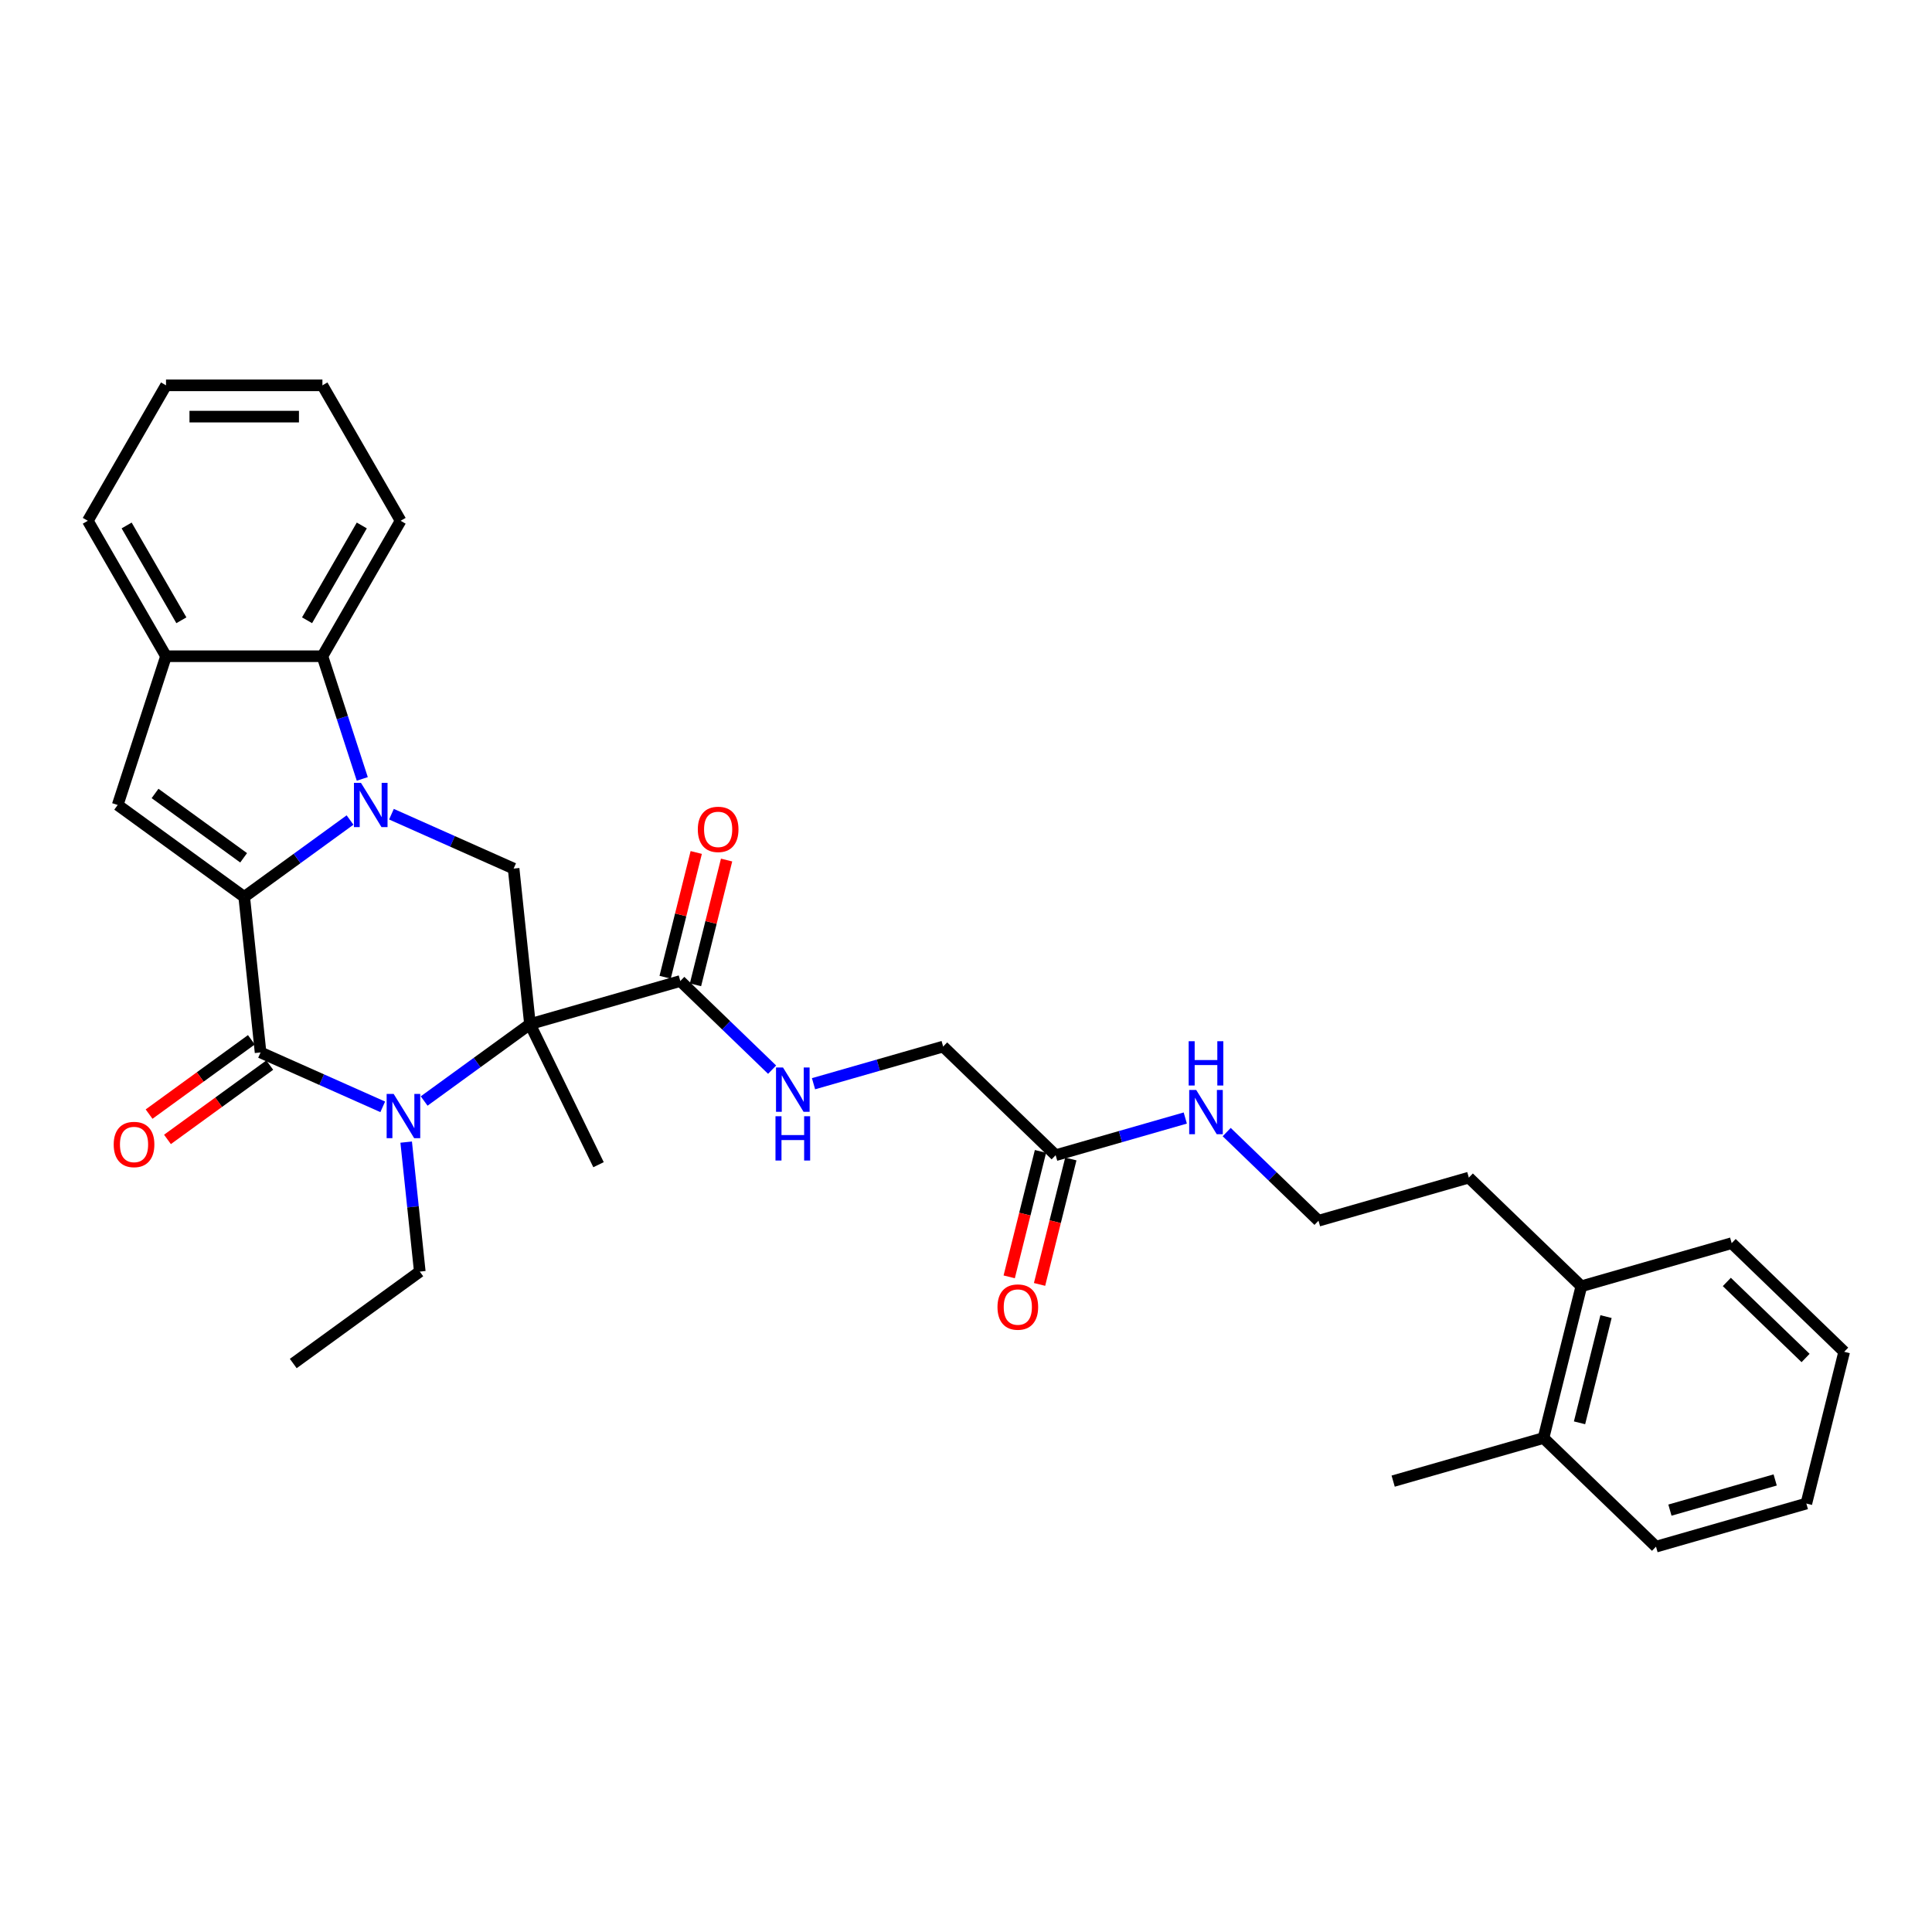 <?xml version='1.0' encoding='iso-8859-1'?>
<svg version='1.1' baseProfile='full'
              xmlns='http://www.w3.org/2000/svg'
                      xmlns:rdkit='http://www.rdkit.org/xml'
                      xmlns:xlink='http://www.w3.org/1999/xlink'
                  xml:space='preserve'
width='1000px' height='1000px' viewBox='0 0 1000 1000'>
<!-- END OF HEADER -->
<rect style='opacity:1.0;fill:#FFFFFF;stroke:none' width='1000' height='1000' x='0' y='0'> </rect>
<path class='bond-0' d='M 126.406,464.235 L 153.792,444.337' style='fill:none;fill-rule:evenodd;stroke:#000000;stroke-width:6px;stroke-linecap:butt;stroke-linejoin:miter;stroke-opacity:1' />
<path class='bond-0' d='M 153.792,444.337 L 181.179,424.44' style='fill:none;fill-rule:evenodd;stroke:#0000FF;stroke-width:6px;stroke-linecap:butt;stroke-linejoin:miter;stroke-opacity:1' />
<path class='bond-3' d='M 126.406,464.235 L 134.868,544.743' style='fill:none;fill-rule:evenodd;stroke:#000000;stroke-width:6px;stroke-linecap:butt;stroke-linejoin:miter;stroke-opacity:1' />
<path class='bond-4' d='M 126.406,464.235 L 60.915,416.653' style='fill:none;fill-rule:evenodd;stroke:#000000;stroke-width:6px;stroke-linecap:butt;stroke-linejoin:miter;stroke-opacity:1' />
<path class='bond-4' d='M 126.099,443.999 L 80.255,410.692' style='fill:none;fill-rule:evenodd;stroke:#000000;stroke-width:6px;stroke-linecap:butt;stroke-linejoin:miter;stroke-opacity:1' />
<path class='bond-5' d='M 202.615,421.425 L 234.232,435.502' style='fill:none;fill-rule:evenodd;stroke:#0000FF;stroke-width:6px;stroke-linecap:butt;stroke-linejoin:miter;stroke-opacity:1' />
<path class='bond-5' d='M 234.232,435.502 L 265.849,449.579' style='fill:none;fill-rule:evenodd;stroke:#000000;stroke-width:6px;stroke-linecap:butt;stroke-linejoin:miter;stroke-opacity:1' />
<path class='bond-6' d='M 187.515,403.167 L 177.198,371.415' style='fill:none;fill-rule:evenodd;stroke:#0000FF;stroke-width:6px;stroke-linecap:butt;stroke-linejoin:miter;stroke-opacity:1' />
<path class='bond-6' d='M 177.198,371.415 L 166.881,339.664' style='fill:none;fill-rule:evenodd;stroke:#000000;stroke-width:6px;stroke-linecap:butt;stroke-linejoin:miter;stroke-opacity:1' />
<path class='bond-1' d='M 274.311,530.087 L 246.925,549.984' style='fill:none;fill-rule:evenodd;stroke:#000000;stroke-width:6px;stroke-linecap:butt;stroke-linejoin:miter;stroke-opacity:1' />
<path class='bond-1' d='M 246.925,549.984 L 219.538,569.882' style='fill:none;fill-rule:evenodd;stroke:#0000FF;stroke-width:6px;stroke-linecap:butt;stroke-linejoin:miter;stroke-opacity:1' />
<path class='bond-7' d='M 274.311,530.087 L 352.127,507.773' style='fill:none;fill-rule:evenodd;stroke:#000000;stroke-width:6px;stroke-linecap:butt;stroke-linejoin:miter;stroke-opacity:1' />
<path class='bond-18' d='M 274.311,530.087 L 309.798,602.845' style='fill:none;fill-rule:evenodd;stroke:#000000;stroke-width:6px;stroke-linecap:butt;stroke-linejoin:miter;stroke-opacity:1' />
<path class='bond-33' d='M 274.311,530.087 L 265.849,449.579' style='fill:none;fill-rule:evenodd;stroke:#000000;stroke-width:6px;stroke-linecap:butt;stroke-linejoin:miter;stroke-opacity:1' />
<path class='bond-2' d='M 198.102,572.897 L 166.485,558.82' style='fill:none;fill-rule:evenodd;stroke:#0000FF;stroke-width:6px;stroke-linecap:butt;stroke-linejoin:miter;stroke-opacity:1' />
<path class='bond-2' d='M 166.485,558.82 L 134.868,544.743' style='fill:none;fill-rule:evenodd;stroke:#000000;stroke-width:6px;stroke-linecap:butt;stroke-linejoin:miter;stroke-opacity:1' />
<path class='bond-19' d='M 210.238,591.155 L 213.76,624.666' style='fill:none;fill-rule:evenodd;stroke:#0000FF;stroke-width:6px;stroke-linecap:butt;stroke-linejoin:miter;stroke-opacity:1' />
<path class='bond-19' d='M 213.76,624.666 L 217.282,658.176' style='fill:none;fill-rule:evenodd;stroke:#000000;stroke-width:6px;stroke-linecap:butt;stroke-linejoin:miter;stroke-opacity:1' />
<path class='bond-10' d='M 130.109,538.194 L 103.638,557.427' style='fill:none;fill-rule:evenodd;stroke:#000000;stroke-width:6px;stroke-linecap:butt;stroke-linejoin:miter;stroke-opacity:1' />
<path class='bond-10' d='M 103.638,557.427 L 77.166,576.659' style='fill:none;fill-rule:evenodd;stroke:#FF0000;stroke-width:6px;stroke-linecap:butt;stroke-linejoin:miter;stroke-opacity:1' />
<path class='bond-10' d='M 139.626,551.292 L 113.154,570.525' style='fill:none;fill-rule:evenodd;stroke:#000000;stroke-width:6px;stroke-linecap:butt;stroke-linejoin:miter;stroke-opacity:1' />
<path class='bond-10' d='M 113.154,570.525 L 86.682,589.758' style='fill:none;fill-rule:evenodd;stroke:#FF0000;stroke-width:6px;stroke-linecap:butt;stroke-linejoin:miter;stroke-opacity:1' />
<path class='bond-8' d='M 60.915,416.653 L 85.93,339.664' style='fill:none;fill-rule:evenodd;stroke:#000000;stroke-width:6px;stroke-linecap:butt;stroke-linejoin:miter;stroke-opacity:1' />
<path class='bond-21' d='M 166.881,339.664 L 207.357,269.558' style='fill:none;fill-rule:evenodd;stroke:#000000;stroke-width:6px;stroke-linecap:butt;stroke-linejoin:miter;stroke-opacity:1' />
<path class='bond-21' d='M 158.932,321.053 L 187.265,271.979' style='fill:none;fill-rule:evenodd;stroke:#000000;stroke-width:6px;stroke-linecap:butt;stroke-linejoin:miter;stroke-opacity:1' />
<path class='bond-32' d='M 166.881,339.664 L 85.93,339.664' style='fill:none;fill-rule:evenodd;stroke:#000000;stroke-width:6px;stroke-linecap:butt;stroke-linejoin:miter;stroke-opacity:1' />
<path class='bond-9' d='M 352.127,507.773 L 375.883,530.715' style='fill:none;fill-rule:evenodd;stroke:#000000;stroke-width:6px;stroke-linecap:butt;stroke-linejoin:miter;stroke-opacity:1' />
<path class='bond-9' d='M 375.883,530.715 L 399.64,553.657' style='fill:none;fill-rule:evenodd;stroke:#0000FF;stroke-width:6px;stroke-linecap:butt;stroke-linejoin:miter;stroke-opacity:1' />
<path class='bond-12' d='M 359.981,509.732 L 368.031,477.445' style='fill:none;fill-rule:evenodd;stroke:#000000;stroke-width:6px;stroke-linecap:butt;stroke-linejoin:miter;stroke-opacity:1' />
<path class='bond-12' d='M 368.031,477.445 L 376.081,445.157' style='fill:none;fill-rule:evenodd;stroke:#FF0000;stroke-width:6px;stroke-linecap:butt;stroke-linejoin:miter;stroke-opacity:1' />
<path class='bond-12' d='M 344.272,505.815 L 352.322,473.528' style='fill:none;fill-rule:evenodd;stroke:#000000;stroke-width:6px;stroke-linecap:butt;stroke-linejoin:miter;stroke-opacity:1' />
<path class='bond-12' d='M 352.322,473.528 L 360.372,441.241' style='fill:none;fill-rule:evenodd;stroke:#FF0000;stroke-width:6px;stroke-linecap:butt;stroke-linejoin:miter;stroke-opacity:1' />
<path class='bond-22' d='M 85.93,339.664 L 45.455,269.558' style='fill:none;fill-rule:evenodd;stroke:#000000;stroke-width:6px;stroke-linecap:butt;stroke-linejoin:miter;stroke-opacity:1' />
<path class='bond-22' d='M 93.88,321.053 L 65.547,271.979' style='fill:none;fill-rule:evenodd;stroke:#000000;stroke-width:6px;stroke-linecap:butt;stroke-linejoin:miter;stroke-opacity:1' />
<path class='bond-14' d='M 421.076,560.934 L 454.625,551.314' style='fill:none;fill-rule:evenodd;stroke:#0000FF;stroke-width:6px;stroke-linecap:butt;stroke-linejoin:miter;stroke-opacity:1' />
<path class='bond-14' d='M 454.625,551.314 L 488.173,541.694' style='fill:none;fill-rule:evenodd;stroke:#000000;stroke-width:6px;stroke-linecap:butt;stroke-linejoin:miter;stroke-opacity:1' />
<path class='bond-11' d='M 546.405,597.927 L 488.173,541.694' style='fill:none;fill-rule:evenodd;stroke:#000000;stroke-width:6px;stroke-linecap:butt;stroke-linejoin:miter;stroke-opacity:1' />
<path class='bond-13' d='M 538.55,595.969 L 530.456,628.434' style='fill:none;fill-rule:evenodd;stroke:#000000;stroke-width:6px;stroke-linecap:butt;stroke-linejoin:miter;stroke-opacity:1' />
<path class='bond-13' d='M 530.456,628.434 L 522.361,660.9' style='fill:none;fill-rule:evenodd;stroke:#FF0000;stroke-width:6px;stroke-linecap:butt;stroke-linejoin:miter;stroke-opacity:1' />
<path class='bond-13' d='M 554.26,599.886 L 546.165,632.351' style='fill:none;fill-rule:evenodd;stroke:#000000;stroke-width:6px;stroke-linecap:butt;stroke-linejoin:miter;stroke-opacity:1' />
<path class='bond-13' d='M 546.165,632.351 L 538.071,664.816' style='fill:none;fill-rule:evenodd;stroke:#FF0000;stroke-width:6px;stroke-linecap:butt;stroke-linejoin:miter;stroke-opacity:1' />
<path class='bond-17' d='M 546.405,597.927 L 579.954,588.307' style='fill:none;fill-rule:evenodd;stroke:#000000;stroke-width:6px;stroke-linecap:butt;stroke-linejoin:miter;stroke-opacity:1' />
<path class='bond-17' d='M 579.954,588.307 L 613.502,578.687' style='fill:none;fill-rule:evenodd;stroke:#0000FF;stroke-width:6px;stroke-linecap:butt;stroke-linejoin:miter;stroke-opacity:1' />
<path class='bond-15' d='M 818.499,665.768 L 760.267,609.534' style='fill:none;fill-rule:evenodd;stroke:#000000;stroke-width:6px;stroke-linecap:butt;stroke-linejoin:miter;stroke-opacity:1' />
<path class='bond-16' d='M 818.499,665.768 L 798.915,744.315' style='fill:none;fill-rule:evenodd;stroke:#000000;stroke-width:6px;stroke-linecap:butt;stroke-linejoin:miter;stroke-opacity:1' />
<path class='bond-16' d='M 831.27,681.467 L 817.562,736.449' style='fill:none;fill-rule:evenodd;stroke:#000000;stroke-width:6px;stroke-linecap:butt;stroke-linejoin:miter;stroke-opacity:1' />
<path class='bond-26' d='M 818.499,665.768 L 896.314,643.455' style='fill:none;fill-rule:evenodd;stroke:#000000;stroke-width:6px;stroke-linecap:butt;stroke-linejoin:miter;stroke-opacity:1' />
<path class='bond-24' d='M 798.915,744.315 L 721.099,766.628' style='fill:none;fill-rule:evenodd;stroke:#000000;stroke-width:6px;stroke-linecap:butt;stroke-linejoin:miter;stroke-opacity:1' />
<path class='bond-25' d='M 798.915,744.315 L 857.146,800.548' style='fill:none;fill-rule:evenodd;stroke:#000000;stroke-width:6px;stroke-linecap:butt;stroke-linejoin:miter;stroke-opacity:1' />
<path class='bond-20' d='M 634.938,585.964 L 658.695,608.906' style='fill:none;fill-rule:evenodd;stroke:#0000FF;stroke-width:6px;stroke-linecap:butt;stroke-linejoin:miter;stroke-opacity:1' />
<path class='bond-20' d='M 658.695,608.906 L 682.452,631.848' style='fill:none;fill-rule:evenodd;stroke:#000000;stroke-width:6px;stroke-linecap:butt;stroke-linejoin:miter;stroke-opacity:1' />
<path class='bond-27' d='M 217.282,658.176 L 151.791,705.758' style='fill:none;fill-rule:evenodd;stroke:#000000;stroke-width:6px;stroke-linecap:butt;stroke-linejoin:miter;stroke-opacity:1' />
<path class='bond-23' d='M 682.452,631.848 L 760.267,609.534' style='fill:none;fill-rule:evenodd;stroke:#000000;stroke-width:6px;stroke-linecap:butt;stroke-linejoin:miter;stroke-opacity:1' />
<path class='bond-28' d='M 207.357,269.558 L 166.881,199.452' style='fill:none;fill-rule:evenodd;stroke:#000000;stroke-width:6px;stroke-linecap:butt;stroke-linejoin:miter;stroke-opacity:1' />
<path class='bond-29' d='M 45.455,269.558 L 85.93,199.452' style='fill:none;fill-rule:evenodd;stroke:#000000;stroke-width:6px;stroke-linecap:butt;stroke-linejoin:miter;stroke-opacity:1' />
<path class='bond-35' d='M 857.146,800.548 L 934.962,778.235' style='fill:none;fill-rule:evenodd;stroke:#000000;stroke-width:6px;stroke-linecap:butt;stroke-linejoin:miter;stroke-opacity:1' />
<path class='bond-35' d='M 864.356,781.638 L 918.827,766.019' style='fill:none;fill-rule:evenodd;stroke:#000000;stroke-width:6px;stroke-linecap:butt;stroke-linejoin:miter;stroke-opacity:1' />
<path class='bond-30' d='M 896.314,643.455 L 954.545,699.688' style='fill:none;fill-rule:evenodd;stroke:#000000;stroke-width:6px;stroke-linecap:butt;stroke-linejoin:miter;stroke-opacity:1' />
<path class='bond-30' d='M 893.802,663.536 L 934.564,702.899' style='fill:none;fill-rule:evenodd;stroke:#000000;stroke-width:6px;stroke-linecap:butt;stroke-linejoin:miter;stroke-opacity:1' />
<path class='bond-34' d='M 166.881,199.452 L 85.93,199.452' style='fill:none;fill-rule:evenodd;stroke:#000000;stroke-width:6px;stroke-linecap:butt;stroke-linejoin:miter;stroke-opacity:1' />
<path class='bond-34' d='M 154.739,215.642 L 98.073,215.642' style='fill:none;fill-rule:evenodd;stroke:#000000;stroke-width:6px;stroke-linecap:butt;stroke-linejoin:miter;stroke-opacity:1' />
<path class='bond-31' d='M 954.545,699.688 L 934.962,778.235' style='fill:none;fill-rule:evenodd;stroke:#000000;stroke-width:6px;stroke-linecap:butt;stroke-linejoin:miter;stroke-opacity:1' />
<path  class='atom-1' d='M 186.829 405.19
L 194.342 417.333
Q 195.086 418.531, 196.284 420.701
Q 197.482 422.87, 197.547 423
L 197.547 405.19
L 200.591 405.19
L 200.591 428.116
L 197.45 428.116
L 189.387 414.84
Q 188.448 413.285, 187.444 411.504
Q 186.473 409.724, 186.182 409.173
L 186.182 428.116
L 183.203 428.116
L 183.203 405.19
L 186.829 405.19
' fill='#0000FF'/>
<path  class='atom-3' d='M 203.753 566.206
L 211.265 578.349
Q 212.01 579.547, 213.208 581.716
Q 214.406 583.886, 214.471 584.015
L 214.471 566.206
L 217.514 566.206
L 217.514 589.131
L 214.373 589.131
L 206.311 575.855
Q 205.372 574.301, 204.368 572.52
Q 203.396 570.739, 203.105 570.189
L 203.105 589.131
L 200.126 589.131
L 200.126 566.206
L 203.753 566.206
' fill='#0000FF'/>
<path  class='atom-10' d='M 405.29 552.544
L 412.803 564.687
Q 413.548 565.885, 414.746 568.055
Q 415.944 570.224, 416.008 570.354
L 416.008 552.544
L 419.052 552.544
L 419.052 575.47
L 415.911 575.47
L 407.849 562.194
Q 406.91 560.639, 405.906 558.858
Q 404.934 557.078, 404.643 556.527
L 404.643 575.47
L 401.664 575.47
L 401.664 552.544
L 405.29 552.544
' fill='#0000FF'/>
<path  class='atom-10' d='M 401.389 577.762
L 404.497 577.762
L 404.497 587.509
L 416.219 587.509
L 416.219 577.762
L 419.327 577.762
L 419.327 600.688
L 416.219 600.688
L 416.219 590.099
L 404.497 590.099
L 404.497 600.688
L 401.389 600.688
L 401.389 577.762
' fill='#0000FF'/>
<path  class='atom-11' d='M 58.853 592.39
Q 58.853 586.885, 61.573 583.809
Q 64.293 580.733, 69.377 580.733
Q 74.46 580.733, 77.18 583.809
Q 79.9 586.885, 79.9 592.39
Q 79.9 597.959, 77.148 601.132
Q 74.396 604.273, 69.377 604.273
Q 64.325 604.273, 61.573 601.132
Q 58.853 597.991, 58.853 592.39
M 69.377 601.683
Q 72.874 601.683, 74.752 599.351
Q 76.662 596.988, 76.662 592.39
Q 76.662 587.889, 74.752 585.622
Q 72.874 583.323, 69.377 583.323
Q 65.879 583.323, 63.969 585.59
Q 62.091 587.856, 62.091 592.39
Q 62.091 597.02, 63.969 599.351
Q 65.879 601.683, 69.377 601.683
' fill='#FF0000'/>
<path  class='atom-13' d='M 361.187 429.292
Q 361.187 423.787, 363.907 420.711
Q 366.627 417.635, 371.71 417.635
Q 376.794 417.635, 379.514 420.711
Q 382.234 423.787, 382.234 429.292
Q 382.234 434.861, 379.482 438.034
Q 376.729 441.175, 371.71 441.175
Q 366.659 441.175, 363.907 438.034
Q 361.187 434.893, 361.187 429.292
M 371.71 438.585
Q 375.208 438.585, 377.086 436.253
Q 378.996 433.89, 378.996 429.292
Q 378.996 424.791, 377.086 422.524
Q 375.208 420.225, 371.71 420.225
Q 368.213 420.225, 366.303 422.492
Q 364.425 424.758, 364.425 429.292
Q 364.425 433.922, 366.303 436.253
Q 368.213 438.585, 371.71 438.585
' fill='#FF0000'/>
<path  class='atom-14' d='M 516.297 676.539
Q 516.297 671.034, 519.017 667.958
Q 521.737 664.882, 526.821 664.882
Q 531.905 664.882, 534.625 667.958
Q 537.345 671.034, 537.345 676.539
Q 537.345 682.108, 534.592 685.281
Q 531.84 688.422, 526.821 688.422
Q 521.77 688.422, 519.017 685.281
Q 516.297 682.141, 516.297 676.539
M 526.821 685.832
Q 530.318 685.832, 532.196 683.501
Q 534.107 681.137, 534.107 676.539
Q 534.107 672.038, 532.196 669.771
Q 530.318 667.472, 526.821 667.472
Q 523.324 667.472, 521.413 669.739
Q 519.535 672.005, 519.535 676.539
Q 519.535 681.169, 521.413 683.501
Q 523.324 685.832, 526.821 685.832
' fill='#FF0000'/>
<path  class='atom-18' d='M 619.153 564.151
L 626.665 576.294
Q 627.41 577.492, 628.608 579.662
Q 629.806 581.831, 629.871 581.961
L 629.871 564.151
L 632.914 564.151
L 632.914 587.077
L 629.774 587.077
L 621.711 573.801
Q 620.772 572.246, 619.768 570.466
Q 618.797 568.685, 618.505 568.134
L 618.505 587.077
L 615.526 587.077
L 615.526 564.151
L 619.153 564.151
' fill='#0000FF'/>
<path  class='atom-18' d='M 615.251 538.933
L 618.359 538.933
L 618.359 548.68
L 630.081 548.68
L 630.081 538.933
L 633.19 538.933
L 633.19 561.859
L 630.081 561.859
L 630.081 551.27
L 618.359 551.27
L 618.359 561.859
L 615.251 561.859
L 615.251 538.933
' fill='#0000FF'/>
</svg>
